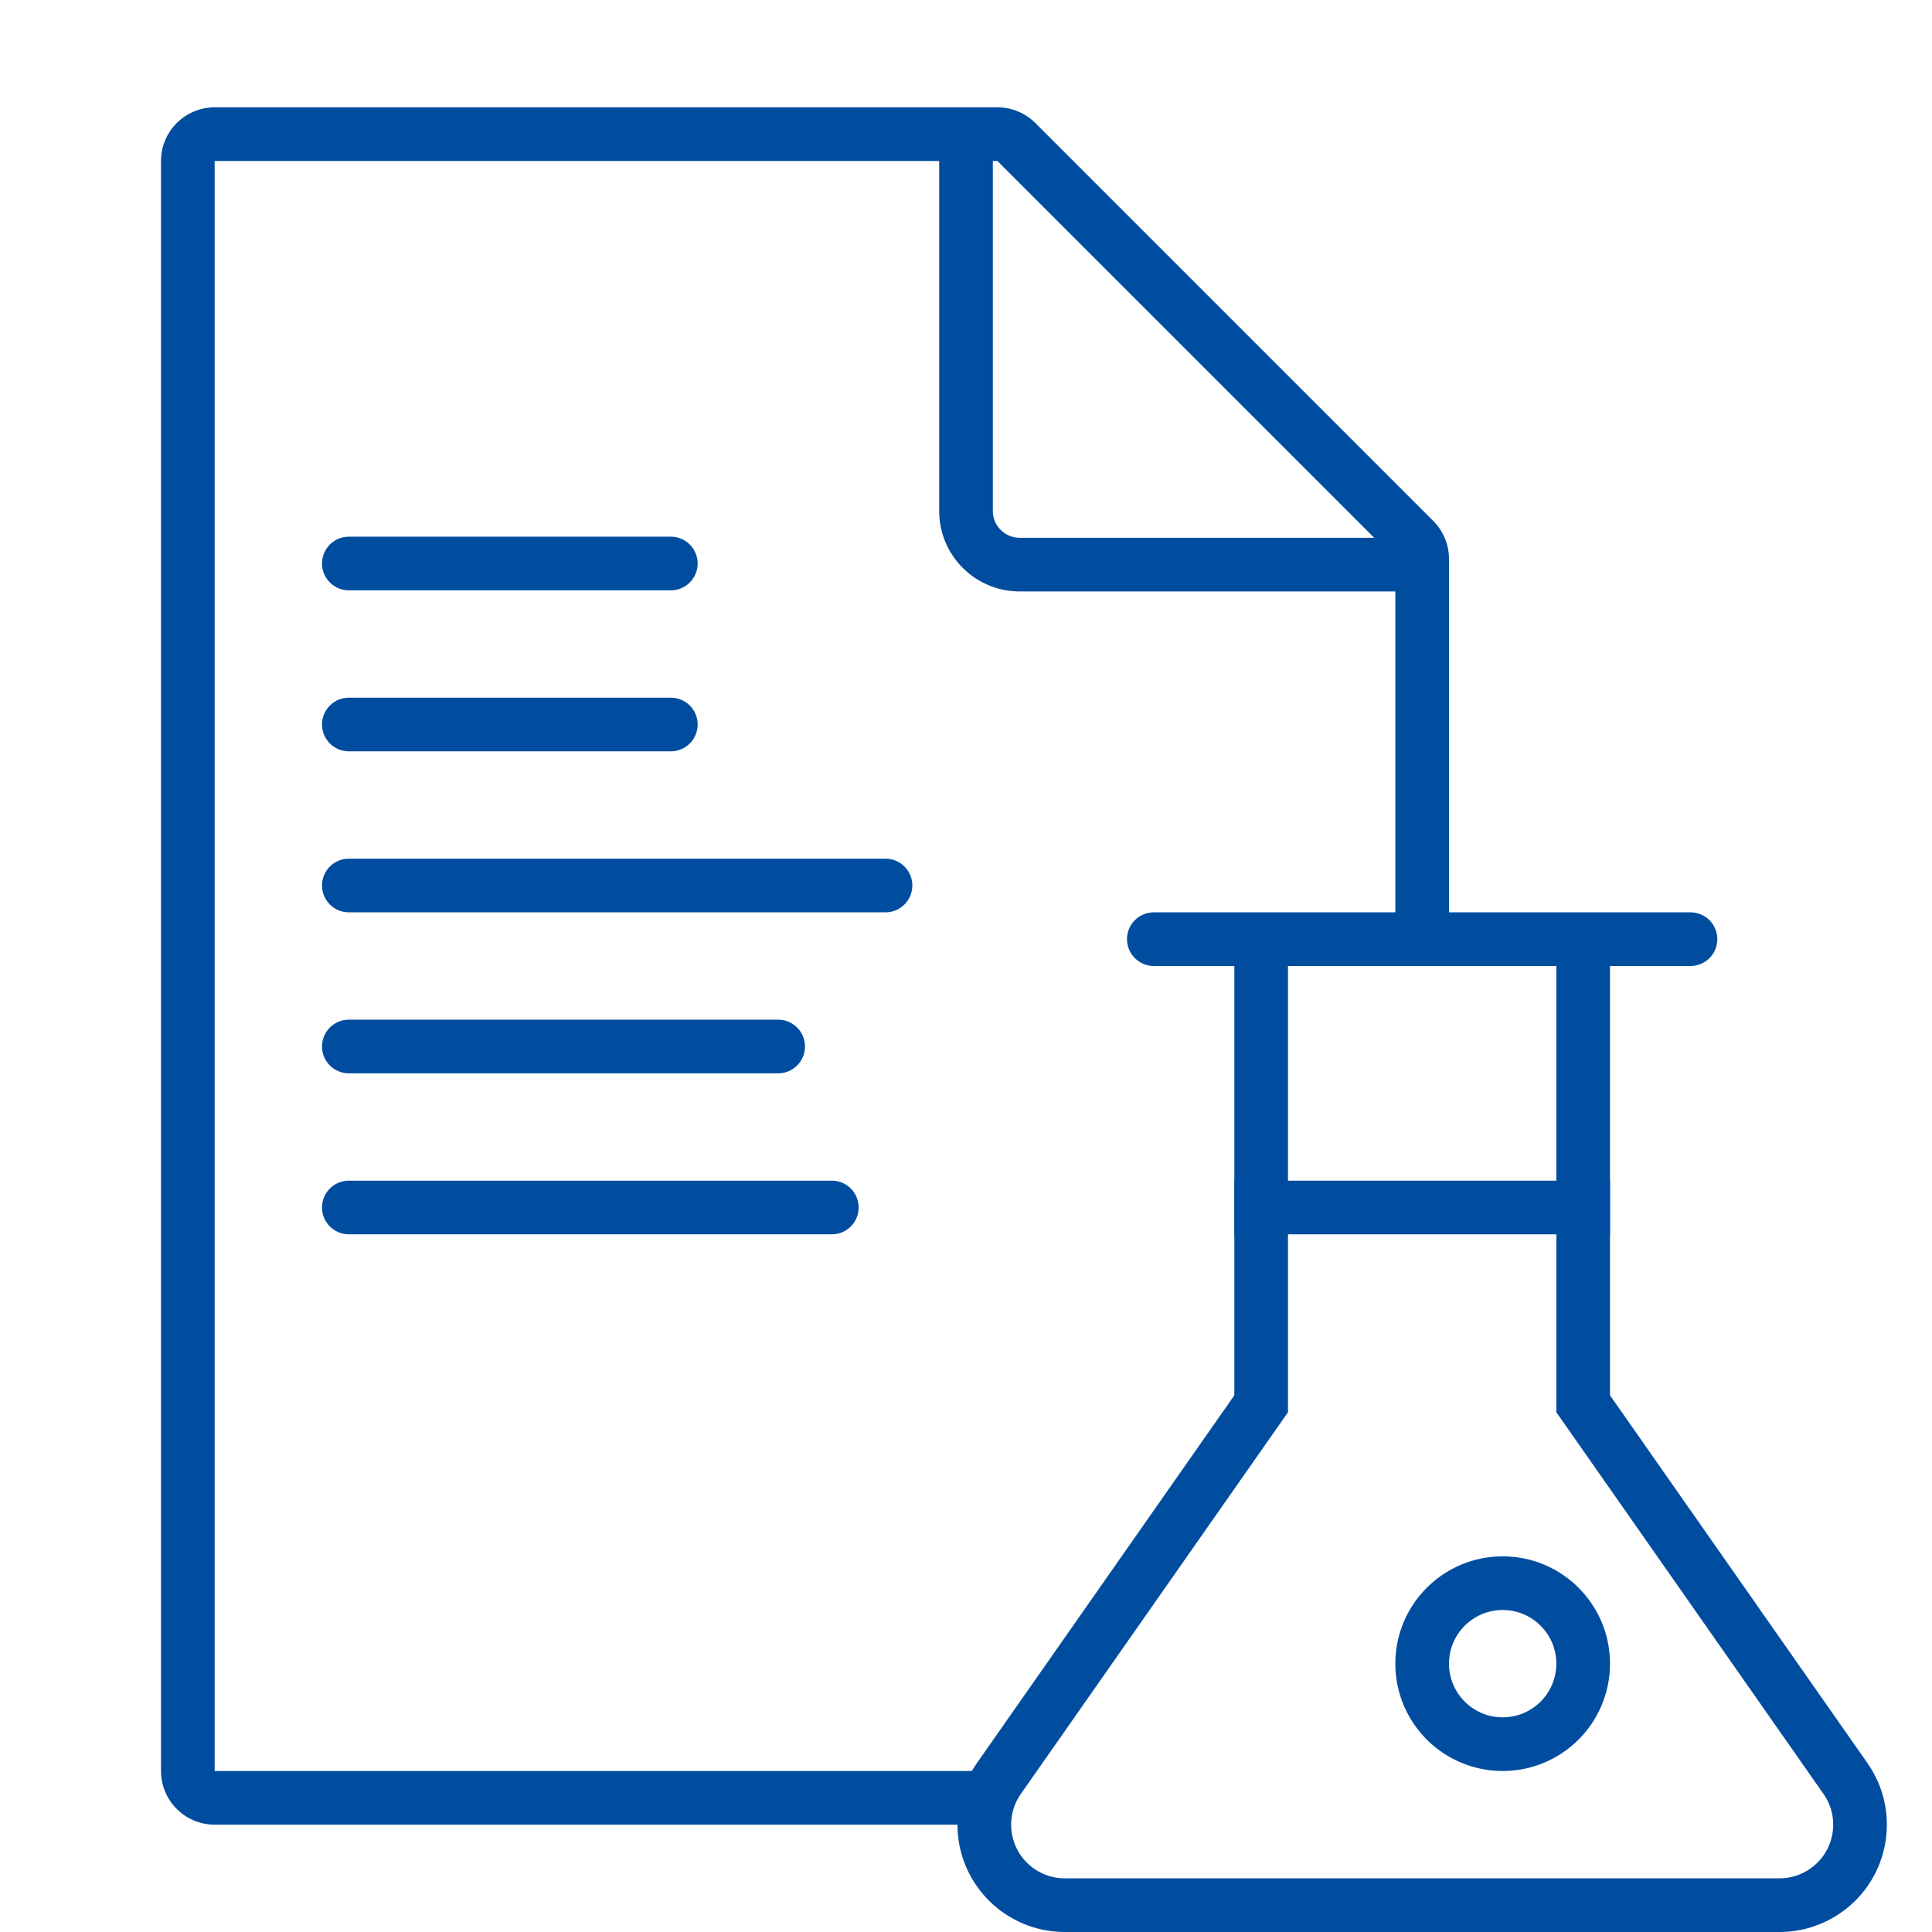 <?xml version="1.0" encoding="UTF-8"?>
<svg width="36px" height="36px" viewBox="0 0 36 36" version="1.1" xmlns="http://www.w3.org/2000/svg" xmlns:xlink="http://www.w3.org/1999/xlink">
    <!-- Generator: Sketch 52.5 (67469) - http://www.bohemiancoding.com/sketch -->
    <title>icons/36/brief</title>
    <desc>Created with Sketch.</desc>
    <g id="icons/36/brief" stroke="none" stroke-width="1" fill="none" fill-rule="evenodd">
        <path d="M17.841,34 L4,34 C3.448,34 3,33.552 3,33 L3,3 C3,2.448 3.448,2 4,2 L18.586,2 C18.851,2 19.105,2.105 19.293,2.293 L26.707,9.707 C26.895,9.895 27,10.149 27,10.414 L27,17 L31.5,17 C31.776,17 32,17.224 32,17.5 C32,17.776 31.776,18 31.5,18 L30,18 L30,26 L34.797,32.853 C35.431,33.758 35.211,35.005 34.306,35.638 C33.969,35.874 33.569,36 33.159,36 L19.841,36 C18.737,36 17.841,35.105 17.841,34 Z M27,18 L26,18 L24,18 L24,26.315 L19.022,33.427 C18.904,33.595 18.841,33.795 18.841,34 C18.841,34.552 19.289,35 19.841,35 L33.159,35 C33.364,35 33.564,34.937 33.732,34.819 C34.185,34.503 34.295,33.879 33.978,33.427 L29,26.315 L29,18 L27,18 Z M26,17 L26,11.021 L19,11.021 C18.172,11.021 17.5,10.35 17.5,9.521 L17.5,3 L4,3 L4,33 L18.109,33 C18.138,32.95 18.169,32.901 18.203,32.853 L23,26 L23,18 L21.5,18 C21.224,18 21,17.776 21,17.5 C21,17.224 21.224,17 21.5,17 L26,17 Z M25.607,10.021 L18.586,3 L18.5,3 L18.5,9.521 C18.5,9.798 18.724,10.021 19,10.021 L25.607,10.021 Z M28,32 C28.552,32 29,31.552 29,31 C29,30.448 28.552,30 28,30 C27.448,30 27,30.448 27,31 C27,31.552 27.448,32 28,32 Z M28,33 C26.895,33 26,32.105 26,31 C26,29.895 26.895,29 28,29 C29.105,29 30,29.895 30,31 C30,32.105 29.105,33 28,33 Z M6.5,16 L16.5,16 C16.776,16 17,16.224 17,16.5 C17,16.776 16.776,17 16.5,17 L6.5,17 C6.224,17 6,16.776 6,16.5 C6,16.224 6.224,16 6.5,16 Z M6.5,19 L14.5,19 C14.776,19 15,19.224 15,19.5 C15,19.776 14.776,20 14.5,20 L6.5,20 C6.224,20 6,19.776 6,19.5 C6,19.224 6.224,19 6.5,19 Z M6.5,22 L15.5,22 C15.776,22 16,22.224 16,22.5 C16,22.776 15.776,23 15.5,23 L6.5,23 C6.224,23 6,22.776 6,22.5 C6,22.224 6.224,22 6.5,22 Z M6.5,13 L12.5,13 C12.776,13 13,13.224 13,13.5 C13,13.776 12.776,14 12.5,14 L6.5,14 C6.224,14 6,13.776 6,13.5 C6,13.224 6.224,13 6.5,13 Z M6.5,10 L12.5,10 C12.776,10 13,10.224 13,10.5 C13,10.776 12.776,11 12.5,11 L6.5,11 C6.224,11 6,10.776 6,10.5 C6,10.224 6.224,10 6.5,10 Z" id="Combined-Shape" fill="#004da0" fill-rule="nonzero"></path>
        <rect id="Rectangle" fill="#004da0" x="23" y="22" width="7" height="1"></rect>
    </g>
</svg>